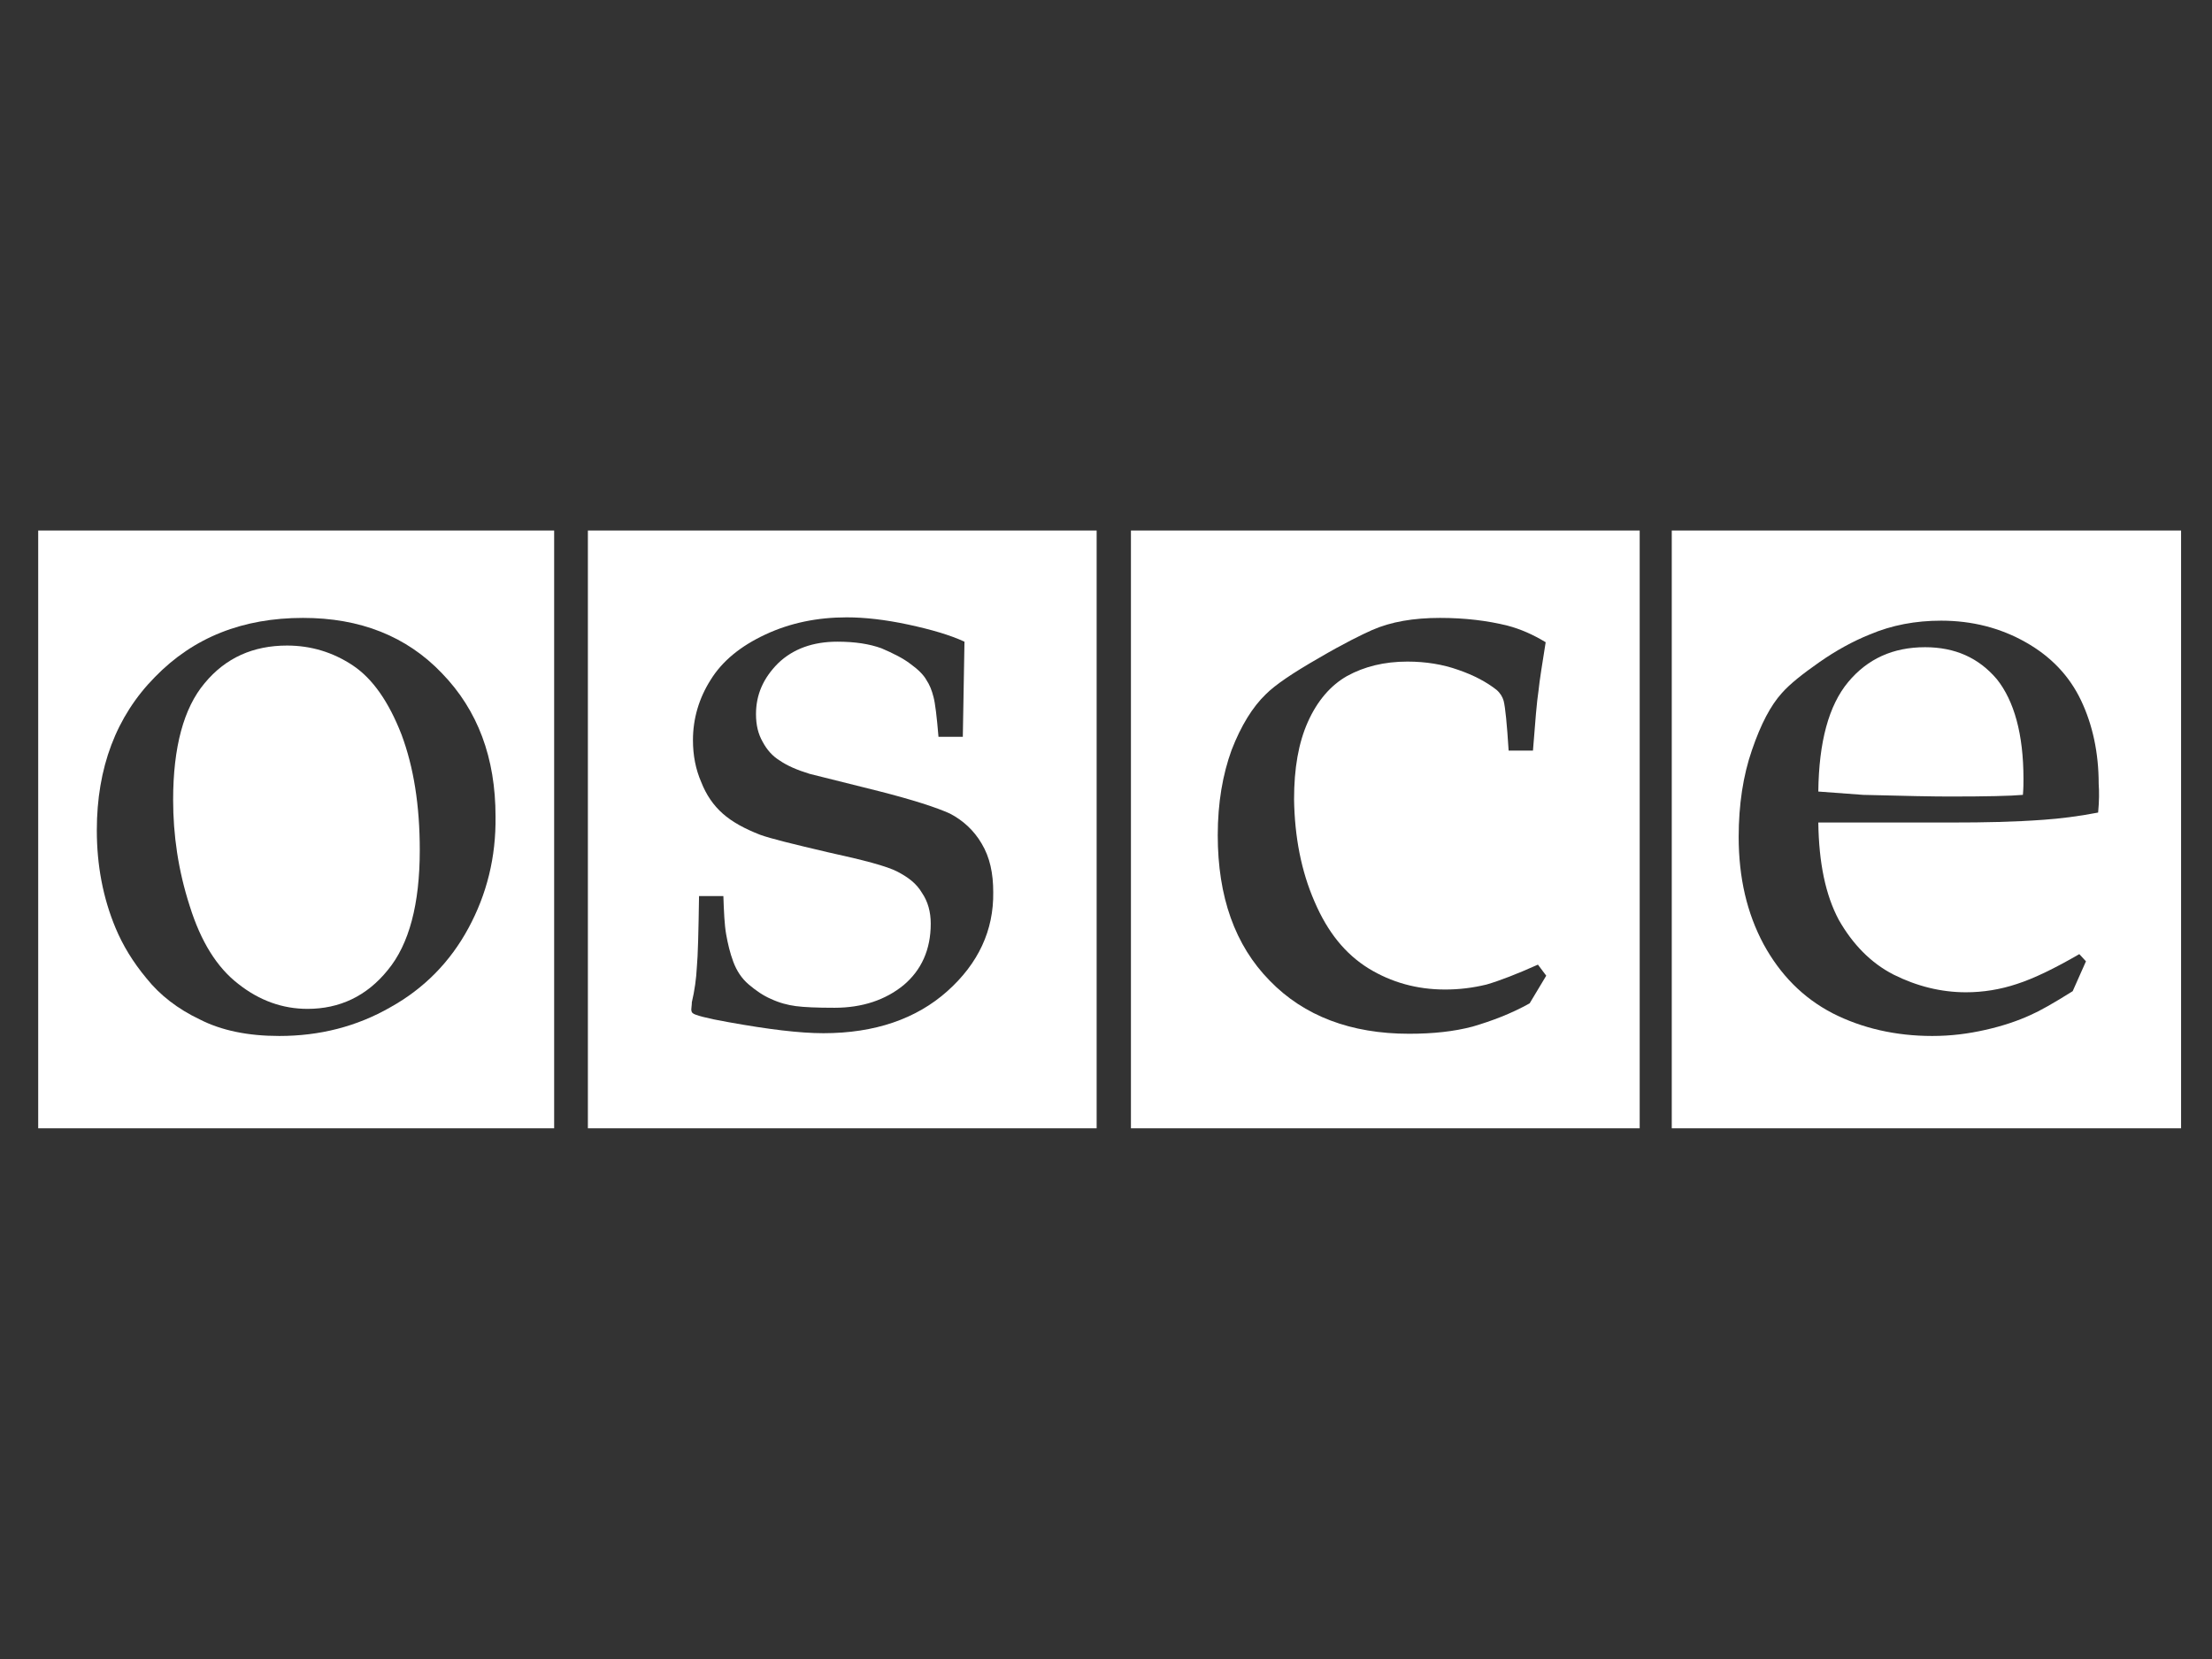 <svg xmlns="http://www.w3.org/2000/svg" xmlns:xlink="http://www.w3.org/1999/xlink" id="Layer_1" x="0px" y="0px" viewBox="0 0 400 300" style="enable-background:new 0 0 400 300;" xml:space="preserve"><rect x="0" y="0" width="400" height="300" fill="#333333" stroke="none"/><style type="text/css">	.st0{fill-rule:evenodd;clip-rule:evenodd;fill:#FFFFFF;}</style><g id="layer1" transform="translate(-687.609,-575.814)">	<g id="g4159" transform="translate(17.717,17.75)">		<path class="st0" d="M745.8,711.8c0,9.7-1.9,17-5.8,21.7c-3.8,4.7-8.7,7-14.5,7c-4.5,0-8.7-1.5-12.5-4.5c-3.9-3-6.8-7.7-8.8-14.1    c-2.1-6.5-3-12.9-3-19.2c0-9.5,1.9-16.6,5.7-21.1c3.8-4.6,8.8-6.8,14.9-6.8c4.3,0,8.3,1.2,11.9,3.6c3.6,2.4,6.5,6.6,8.8,12.5    C744.7,696.8,745.8,703.7,745.8,711.8z"></path>		<path class="st0" d="M676.8,654v108.1h93.3V654H676.8z M754.6,725.9c-3.3,6.1-8,10.9-14.1,14.3c-6.1,3.5-12.8,5.2-20.1,5.2    c-5.7,0-10.5-1-14.4-3c-4-1.9-7.2-4.4-9.6-7.4c-2.5-3-4.3-6-5.6-9.1c-2.3-5.5-3.4-11.4-3.4-17.7c0-11.3,3.5-20.6,10.5-27.7    c7-7.2,15.9-10.7,26.8-10.7c10.3,0,18.7,3.3,25.1,10c6.5,6.7,9.7,15.3,9.7,25.9C759.6,713.1,757.9,719.8,754.6,725.9z"></path>		<path class="st0" d="M776.2,654v108.1h92V654H776.2z M841.2,737.3c-5.6,5-13.1,7.6-22.4,7.6c-4.3,0-10-0.7-17.2-2    c-4-0.7-6.1-1.3-6.4-1.6c-0.2-0.1-0.3-0.4-0.3-0.7c0-0.3,0.1-0.8,0.1-1.3c0.5-2.1,0.8-4.3,0.9-6.3c0.2-2.1,0.3-6.4,0.4-12.9h4.4    c0.1,2.9,0.2,5.2,0.5,6.9c0.3,1.7,0.7,3.4,1.3,5c0.6,1.6,1.5,3,2.8,4.1c1.3,1.1,2.6,2,4,2.6c1.5,0.7,3,1.1,4.5,1.3    c1.5,0.2,3.8,0.3,7,0.3c5,0,9.2-1.4,12.5-4.1c3.2-2.7,4.9-6.4,4.9-11.1c0-2.1-0.5-4-1.6-5.6c-1-1.7-2.5-2.8-4.4-3.8    s-6.1-2.1-12.5-3.5c-6.4-1.5-10.5-2.5-12.4-3.2c-2.8-1.1-5-2.3-6.7-3.8c-1.7-1.5-3-3.4-3.9-5.7c-1-2.3-1.5-4.8-1.5-7.6    c0-3.9,1.1-7.6,3.2-10.9c2.1-3.4,5.4-6.1,9.9-8.2c4.5-2.1,9.4-3.1,14.7-3.1c3.2,0,6.9,0.4,11.1,1.3c4.2,0.9,7.6,1.9,10.2,3.1    c-0.1,5.6-0.2,11.4-0.3,17.2h-4.4c-0.3-3.6-0.6-6.1-0.9-7.2c-0.3-1.2-0.7-2.2-1.3-3.1c-0.5-0.9-1.5-1.9-2.9-2.9    c-1.3-1-3.1-1.9-5.2-2.8c-2.2-0.8-4.8-1.2-8-1.2c-4.4,0-8,1.3-10.7,3.9c-2.7,2.7-4,5.7-4,9.2c0,2,0.4,3.6,1.2,5    c0.8,1.5,1.8,2.6,3.1,3.4c1.3,0.9,3.1,1.7,5.4,2.4l12.4,3.1c6.3,1.6,10.6,3,13,4.1c2.3,1.2,4.3,3,5.7,5.4c1.5,2.5,2.1,5.4,2.1,8.8    C849.6,726.3,846.8,732.3,841.2,737.3z"></path>		<path class="st0" d="M874.4,654v108.1h92V654H874.4z M907.6,721.1c2.4,5.6,5.6,9.5,9.8,12.1c4.1,2.5,8.7,3.8,13.8,3.8    c2.6,0,5-0.3,7.5-0.9c2.4-0.7,5.5-1.9,9.3-3.6l1.5,2l-3,5c-3.4,1.9-6.9,3.2-10.3,4.2c-3.4,0.9-7.2,1.3-11.5,1.3    c-10.5,0-19-3.2-25.2-9.6c-6.3-6.4-9.4-15.2-9.4-26.3c0-5.9,0.9-11,2.5-15.4c1.7-4.4,3.8-7.8,6.2-10.1c1.7-1.7,4.8-3.8,9.5-6.5    c4.6-2.7,7.9-4.3,9.7-5.1c3.4-1.5,7.5-2.2,12.3-2.2c4.5,0,8.6,0.5,12.2,1.4c2.3,0.6,4.6,1.6,6.9,3c-0.6,3.8-1.1,6.8-1.3,8.8    c-0.3,1.9-0.6,5.6-1,10.8h-4.4c-0.3-4.8-0.6-7.8-0.9-9c-0.2-0.7-0.6-1.4-1.3-2c-1.8-1.4-4-2.6-6.9-3.6c-2.8-1-5.9-1.5-9.2-1.5    c-4.2,0-7.8,0.9-10.9,2.6c-3,1.7-5.4,4.5-7.1,8.3c-1.7,3.8-2.5,8.4-2.5,14C904,709.4,905.2,715.6,907.6,721.1z"></path>		<path class="st0" d="M1035.8,698.9c0,0.7,0,1.7-0.1,2.9c-2.2,0.2-6.6,0.3-13.3,0.3c-2.8,0-8.1-0.1-15.6-0.3    c-4-0.3-6.7-0.5-8.1-0.6c0.1-9,1.9-15.6,5.4-19.8c3.5-4.2,8.1-6.3,13.9-6.3c5.4,0,9.7,1.9,13,5.8    C1034.1,684.8,1035.8,690.8,1035.8,698.9z"></path>		<path class="st0" d="M972.2,654v108.1h92.1V654H972.2z M1049.3,705c-3.6,0.7-7,1.1-9.8,1.3c-5.4,0.4-10.9,0.5-16.4,0.5h-24.4    c0.1,7.3,1.3,13.1,3.7,17.6c2.5,4.4,5.8,7.8,9.9,9.9c4.2,2.1,8.6,3.2,13.1,3.2c3.1,0,6.2-0.5,9.2-1.5c3.1-1,6.8-2.8,11.3-5.4    l1.2,1.3l-2.4,5.4c-3.5,2.2-6,3.6-7.6,4.3c-2.4,1.1-5.1,2-8.2,2.7c-3.1,0.7-6.2,1.1-9.6,1.1c-6.6,0-12.7-1.4-18-4.1    c-5.4-2.8-9.5-7-12.5-12.5c-3-5.6-4.5-12-4.5-19.4c0-5.8,0.8-11.1,2.4-15.7c1.6-4.7,3.4-8.1,5.4-10.3c1.5-1.7,3.8-3.5,6.8-5.6    c3-2.1,6.1-3.8,9.1-5c4-1.7,8.3-2.5,12.9-2.5c5.6,0,10.7,1.3,15.3,3.9c4.6,2.6,7.9,6.1,10,10.5c2.1,4.4,3.2,9.5,3.2,15.1    C1049.5,701.2,1049.5,702.9,1049.3,705z"></path>	</g></g></svg>